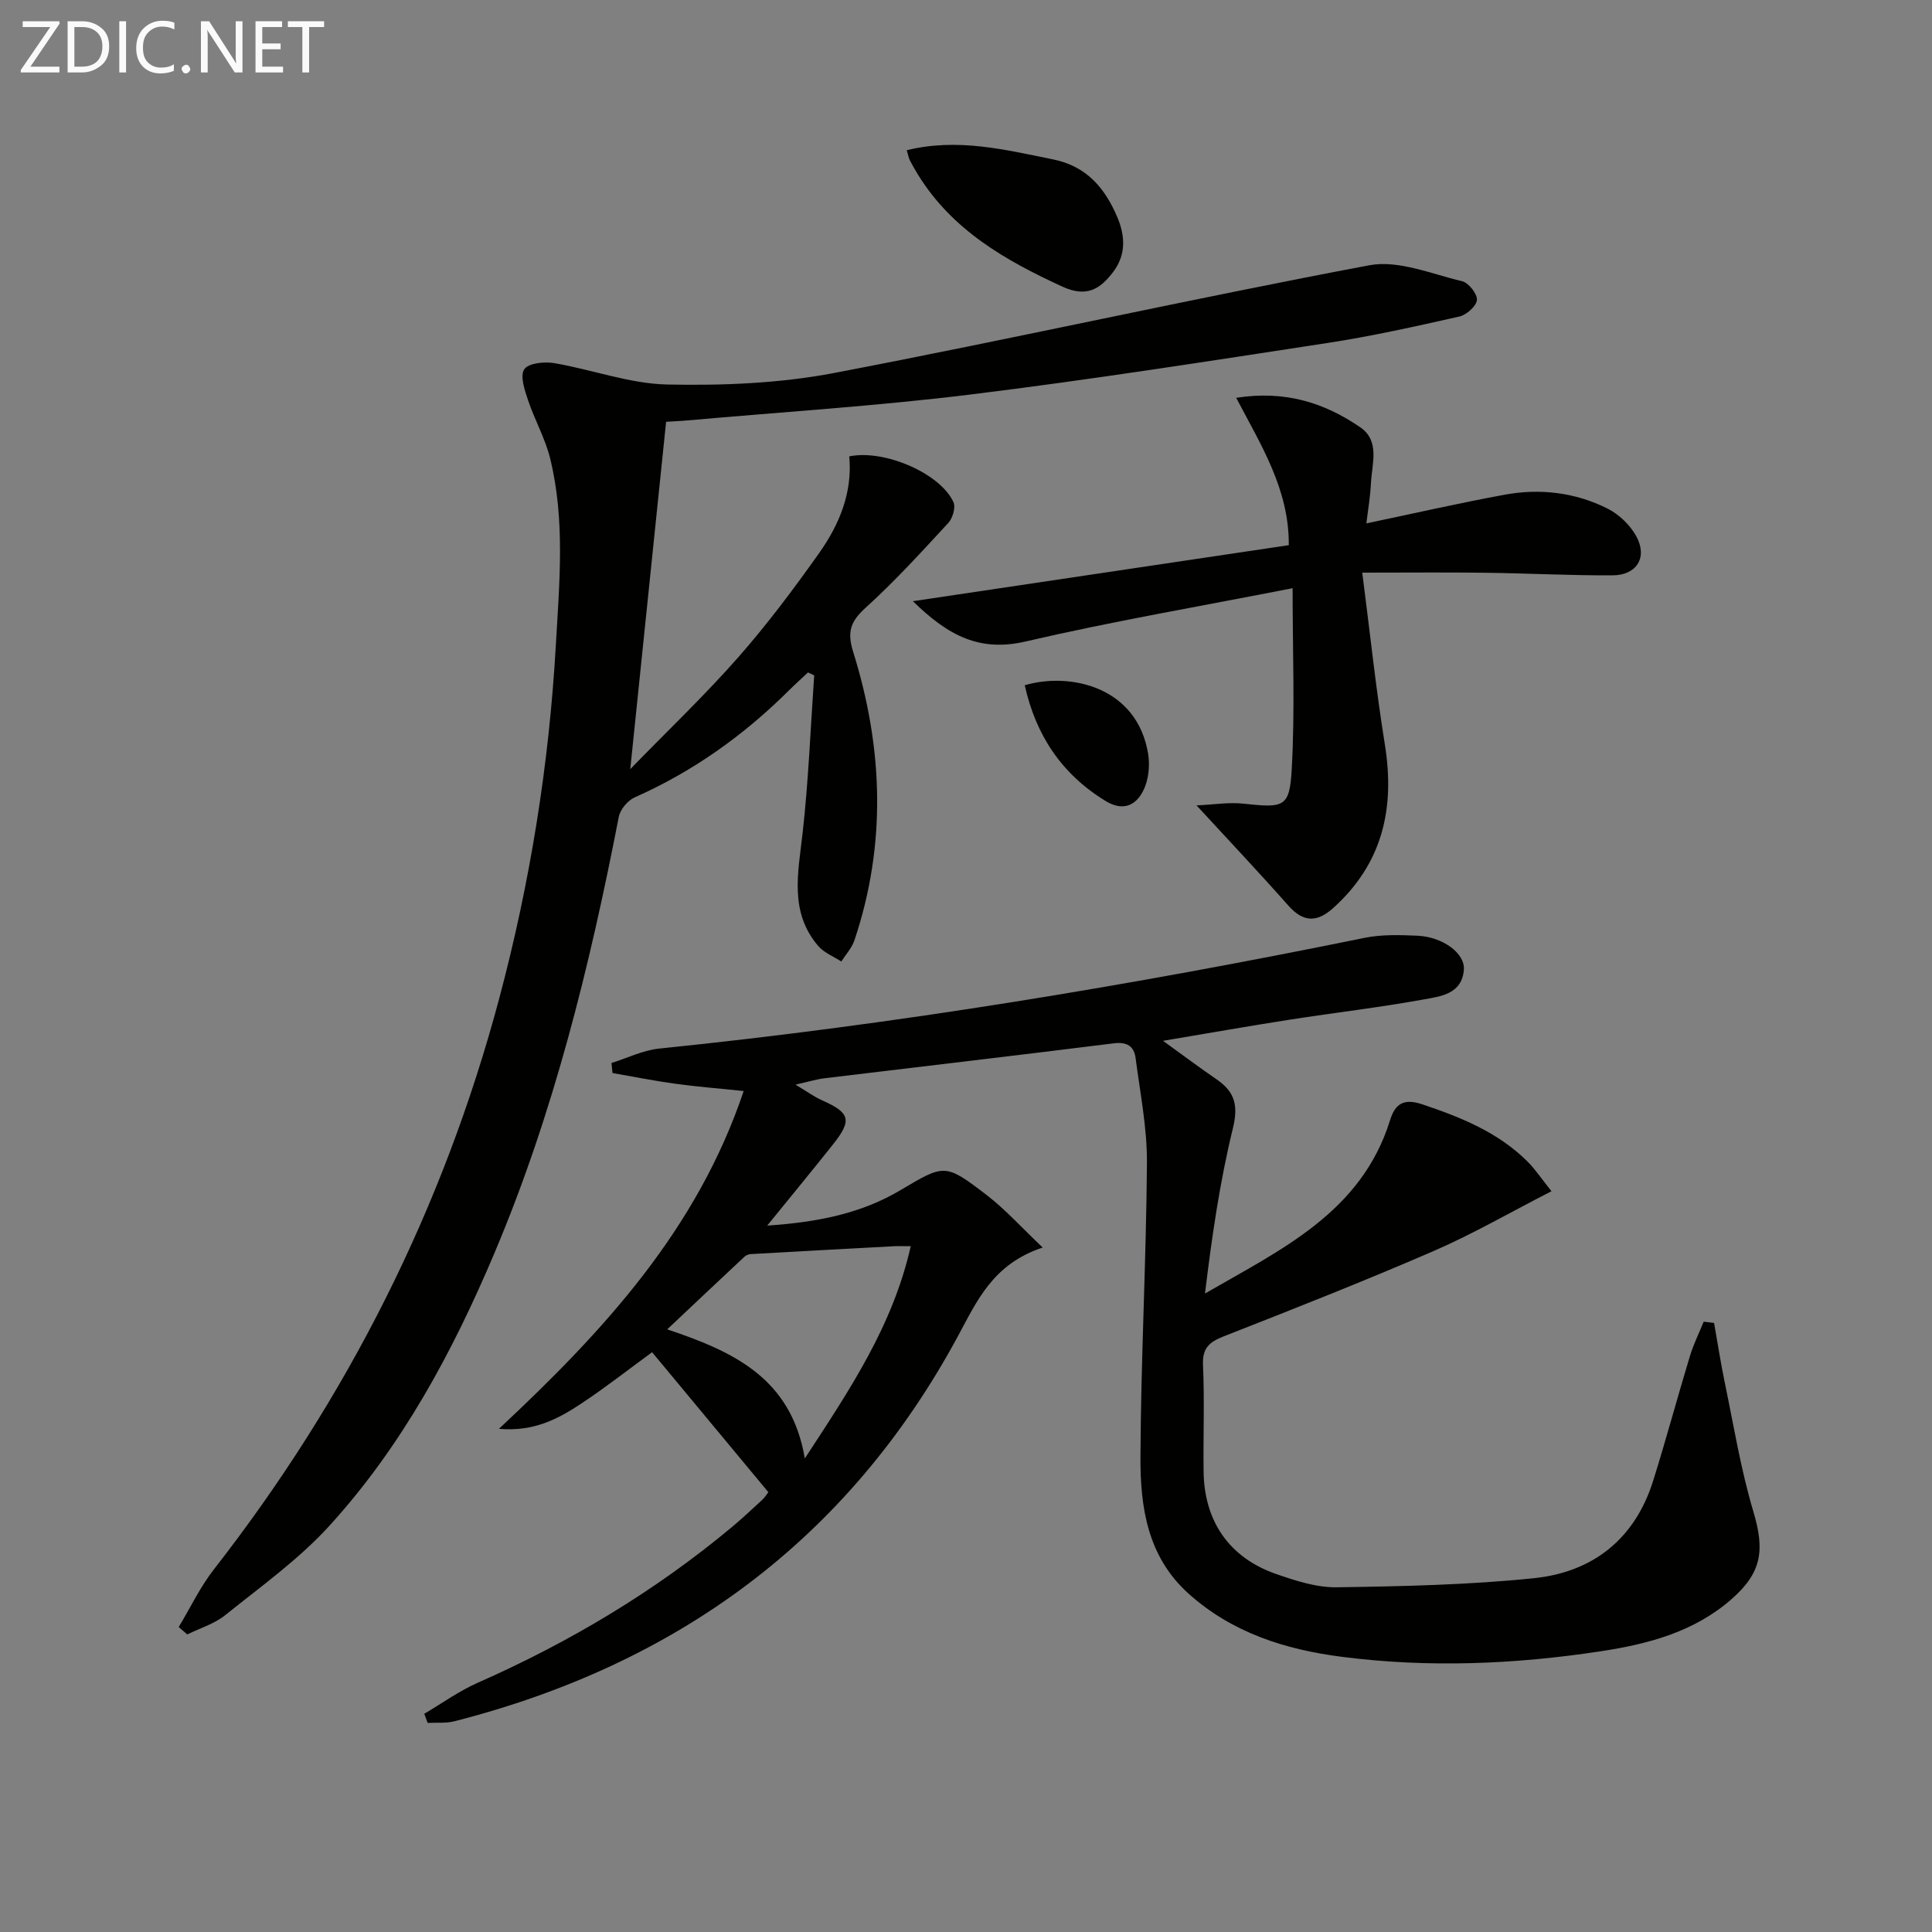 <svg enable-background="new 0 0 400 400" viewBox="0 0 400 400" xmlns="http://www.w3.org/2000/svg"><rect x="0" y="0" width="400" height="400" fill="#808080" stroke="none"/><path d="m354.88 273.9c.74 4.14 1.37 8.3 2.23 12.42 1.85 8.89 3.3 17.9 5.89 26.58 2.41 8.06 1.8 12.67-4.54 18.22-7.73 6.77-17.27 9.27-26.99 10.75-17.82 2.72-35.79 3.46-53.71 1.15-11.63-1.5-22.68-4.96-31.73-13.12-8.5-7.67-9.96-17.93-9.91-28.29.09-20.29 1.2-40.58 1.34-60.87.05-7.21-1.41-14.44-2.34-21.64-.32-2.48-1.76-3.44-4.55-3.09-19.94 2.5-39.9 4.82-59.85 7.23-1.64.2-3.25.7-6.02 1.32 2.34 1.4 3.83 2.51 5.5 3.25 5.8 2.57 6.26 4.09 2.28 9.11-4.21 5.3-8.52 10.53-13.64 16.83 10.57-.72 19.45-2.52 27.54-7.31 9.18-5.44 9.26-5.64 17.91.99 3.83 2.94 7.11 6.61 11.59 10.86-10.37 3.42-13.64 11.14-17.62 18.48-22.79 42.1-58.18 67.84-104.18 79.6-1.76.45-3.69.24-5.54.34-.23-.63-.47-1.26-.7-1.89 3.69-2.17 7.2-4.72 11.09-6.43 19-8.39 36.66-18.92 52.62-32.24 2.17-1.81 4.23-3.76 6.32-5.68.47-.43.81-1.01 1.21-1.53-8.06-9.71-16-19.27-24.07-28.98-4.99 3.65-9.65 7.31-14.57 10.57-4.79 3.19-9.87 5.94-17.14 5.29 21.71-20.28 41.02-41.22 50.67-69.93-5.39-.57-9.83-.91-14.22-1.52-4.33-.6-8.63-1.46-12.94-2.21-.07-.69-.14-1.39-.21-2.08 3.28-1.02 6.5-2.63 9.85-2.98 49.11-5.01 97.73-13.08 146.08-22.93 3.54-.72 7.31-.6 10.95-.44 5.22.24 9.84 3.63 9.6 7.01-.37 5.1-4.87 5.56-8.42 6.2-9.14 1.66-18.38 2.73-27.56 4.16-8.46 1.32-16.9 2.81-26.31 4.39 4.21 3.04 7.6 5.59 11.1 7.98 3.75 2.57 4.53 5.38 3.37 10.12-2.73 11.16-4.37 22.58-5.78 34.22 15.73-9.1 32.38-16.78 38.31-35.87 1.09-3.49 2.88-4.58 6.72-3.29 7.97 2.68 15.62 5.76 21.69 11.78 1.61 1.59 2.88 3.53 5.02 6.2-8.57 4.39-16.3 8.87-24.44 12.4-14.32 6.21-28.85 11.93-43.38 17.63-3.02 1.18-4.49 2.42-4.33 5.97.33 7.32.03 14.66.12 21.99.12 10.34 5.31 17.88 15.02 21.26 4.04 1.4 8.38 2.82 12.57 2.75 13.61-.2 27.27-.49 40.79-1.88 12.21-1.25 20.93-8.12 24.71-20.21 2.68-8.55 5-17.21 7.6-25.78.74-2.44 1.89-4.75 2.85-7.12.72.1 1.43.18 2.15.26zm-188.25 28.05c9.38-14.33 18.23-27.52 21.93-43.94-1.57 0-2.54-.04-3.51.01-9.89.53-19.77 1.07-29.65 1.63-.44.03-.96.25-1.28.55-5.17 4.83-10.31 9.69-15.98 15.03 14.02 4.68 25.68 10.24 28.49 26.72z" fill="#010100"/><path d="m37 336.86c2.41-3.99 4.43-8.28 7.28-11.93 27.65-35.46 47.5-74.78 59.09-118.25 6.39-23.97 10.3-48.32 11.71-73.11.74-12.97 1.96-25.92-1.19-38.7-1.02-4.12-3.2-7.94-4.56-12-.7-2.09-1.7-5.01-.79-6.41.83-1.27 4.15-1.63 6.19-1.28 7.85 1.33 15.59 4.26 23.42 4.43 11.53.24 23.31-.24 34.61-2.4 36.99-7.06 73.75-15.33 110.75-22.29 6-1.13 12.85 1.8 19.2 3.3 1.34.32 3.18 2.64 3.07 3.89-.11 1.28-2.17 3.1-3.66 3.43-9.05 2.04-18.12 4.07-27.28 5.47-24.61 3.77-49.21 7.63-73.91 10.67-19.45 2.39-39.03 3.62-58.56 5.36-1.48.13-2.97.19-4.46.29-2.44 23.64-4.87 47.14-7.42 71.91 7.87-8.09 15.43-15.29 22.3-23.09 6.03-6.85 11.53-14.2 16.81-21.65 4.17-5.9 6.93-12.51 6.23-20.01 7.2-1.5 18.78 3.45 21.57 9.46.5 1.07-.15 3.32-1.05 4.3-5.52 5.98-11.02 12.03-17.04 17.49-3.12 2.83-4.01 4.92-2.68 9.19 6.2 19.82 6.96 39.82.27 59.75-.53 1.59-1.79 2.93-2.72 4.39-1.62-1.06-3.59-1.82-4.79-3.23-5.99-7.02-4.15-15.1-3.23-23.27 1.23-10.86 1.65-21.82 2.41-32.74-.43-.2-.85-.4-1.28-.61-1.35 1.27-2.74 2.51-4.05 3.82-9.31 9.24-19.8 16.72-31.84 22.05-1.44.64-2.99 2.51-3.29 4.04-5.99 30.86-13.47 61.28-25.76 90.35-8.67 20.5-19.15 39.96-34.2 56.47-6.32 6.93-14.15 12.52-21.51 18.44-2.24 1.81-5.23 2.7-7.87 4-.59-.49-1.18-1.01-1.77-1.53z" fill="#010100"/><path d="m267.62 121.78c-19.23 3.77-37.37 6.87-55.26 11.03-9.42 2.19-15.96-1.08-23.35-8.34 26.63-3.97 52-7.75 77.82-11.6.09-11.57-5.78-20.75-10.89-30.51 10.29-1.6 18.38 1.11 25.68 6.1 4.14 2.83 2.42 7.55 2.22 11.57-.14 2.91-.65 5.81-.95 8.33 9.84-2.06 19.18-4.2 28.6-5.93 7.36-1.36 14.66-.49 21.36 2.88 2.36 1.19 4.65 3.39 5.92 5.71 2.4 4.37.11 8.08-4.91 8.1-8.82.04-17.63-.43-26.45-.54-7.94-.1-15.88-.02-25.37-.02 1.64 12.71 2.84 24.19 4.68 35.58 2.13 13.22-.47 24.66-10.71 33.87-3.39 3.04-6.21 2.95-9.3-.55-5.92-6.7-12.07-13.2-18.98-20.71 3.55-.16 6.67-.69 9.7-.36 8.42.9 9.57.81 10.01-7.15.68-12.08.18-24.19.18-37.46z" fill="#010100"/><path d="m187.73 31.1c10.53-2.58 20.33-.11 30.25 1.89 7.04 1.42 10.79 5.97 13.35 11.98 1.64 3.85 1.84 7.79-.87 11.35s-5.5 5.32-10.51 3.02c-11.83-5.43-22.78-11.7-29.86-23.13-.61-.99-1.18-2-1.72-3.02-.21-.42-.29-.92-.64-2.09z" fill="#010100"/><path d="m212.16 141.87c9.37-2.75 23.3.27 25.56 14.27.39 2.44.07 5.42-1.04 7.59-1.54 3.02-4.17 4.33-7.83 2.08-9.11-5.6-14.4-13.64-16.69-23.94z" fill="#010100"/><g fill="#fafafa"><path d="m12.4 4.8-6.1 9h6v1.2h-8v-.5l6.1-8.9h-5.7v-1.2h7.6v.4z"/><path d="m14 15v-10.6h3c1.6 0 2.9.5 4 1.4s1.6 2.2 1.6 3.8-.5 3-1.6 3.9-2.4 1.5-4 1.5zm1.4-9.4v8.2h1.6c1.3 0 2.4-.4 3.1-1.1s1.1-1.8 1.1-3.1-.4-2.3-1.2-3-1.8-1-3.1-1z"/><path d="m26.1 4.4v10.6h-1.4v-10.6z"/><path d="m36.1 14.6c-.8.4-1.8.6-2.9.6-1.5 0-2.7-.5-3.6-1.4s-1.4-2.2-1.4-3.8c0-1.7.5-3.1 1.5-4.1s2.3-1.6 3.9-1.6c1 0 1.8.1 2.5.4v1.4c-.8-.4-1.6-.6-2.5-.6-1.2 0-2.1.4-2.9 1.2s-1.1 1.8-1.1 3.2c0 1.3.3 2.3 1 3s1.6 1.1 2.7 1.1c1 0 2-.2 2.7-.7v1.3z"/><path d="m37.6 14.3c0-.2.1-.5.3-.6s.4-.3.6-.3c.3 0 .5.1.6.3s.3.4.3.6-.1.4-.3.6-.4.3-.6.3c-.3 0-.5-.1-.6-.3s-.3-.4-.3-.6z"/><path d="m50.2 15h-1.6l-5.3-8.2c-.2-.2-.3-.5-.4-.7 0 .2.1.7.1 1.5v7.4h-1.4v-10.6h1.7l5.2 8.1c.2.4.4.6.4.7 0-.3-.1-.8-.1-1.5v-7.3h1.4z"/><path d="m58.6 15h-5.7v-10.6h5.5v1.2h-4.1v3.4h3.8v1.2h-3.8v3.6h4.3z"/><path d="m67.1 5.6h-3.1v9.4h-1.4v-9.4h-3v-1.2h7.5z"/></g></svg>